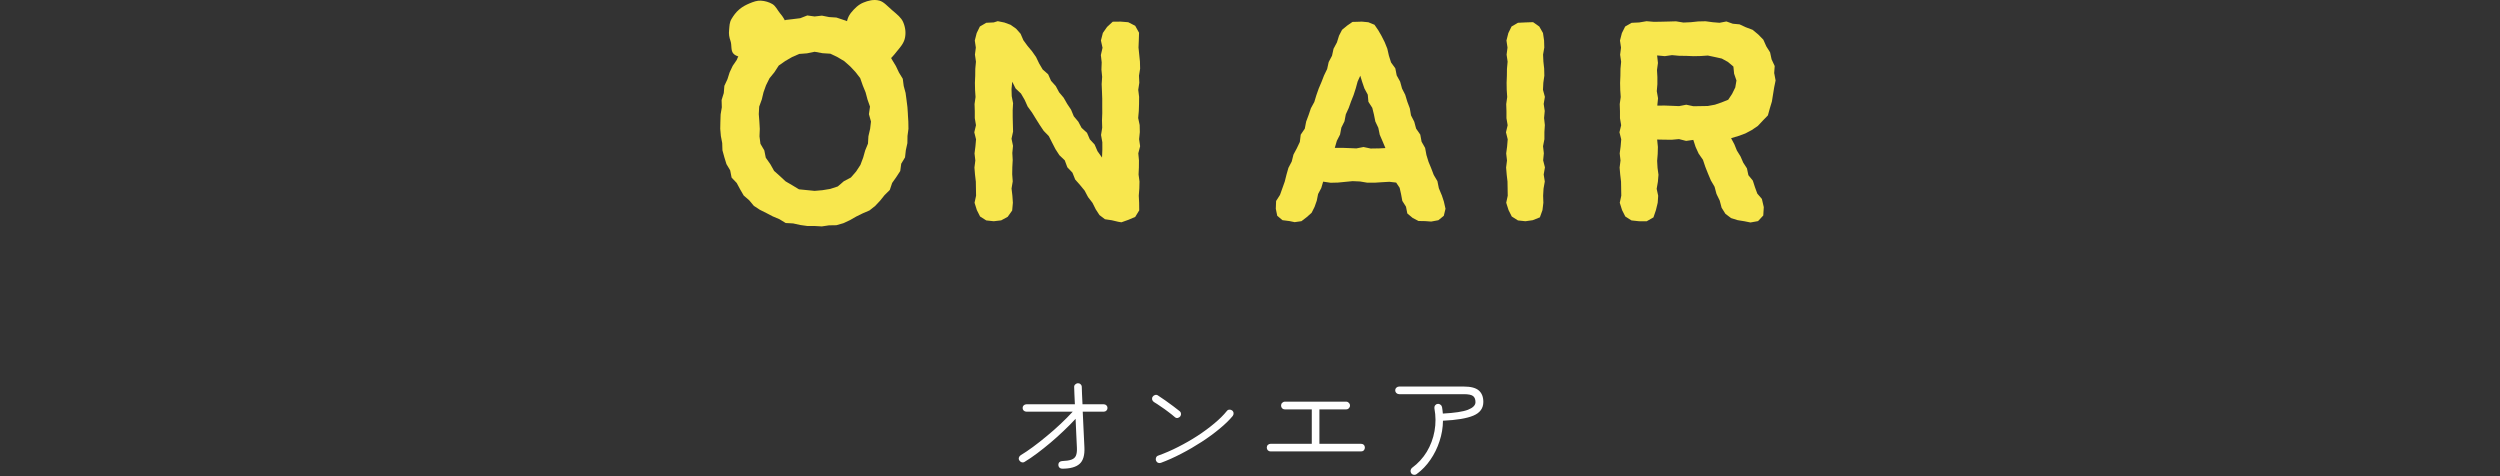 <svg width="420" height="80" viewBox="0 0 420 80" fill="none" xmlns="http://www.w3.org/2000/svg">
<rect x="0" y="0" width="420" height="80" fill="#333333" stroke="none"/>
<path d="M178.44 78.74C178.267 78.74 178.113 78.68 177.98 78.56C177.86 78.427 177.8 78.273 177.8 78.1C177.8 77.913 177.86 77.76 177.98 77.64C178.113 77.52 178.267 77.46 178.44 77.46C179.12 77.433 179.64 77.353 180 77.22C180.373 77.087 180.627 76.86 180.76 76.54C180.893 76.22 180.947 75.78 180.92 75.22C180.907 74.66 180.873 73.947 180.82 73.08C180.78 72.2 180.74 71.293 180.7 70.36C180.1 71.013 179.44 71.68 178.72 72.36C178.013 73.04 177.273 73.707 176.5 74.36C175.74 75 174.987 75.6 174.24 76.16C173.493 76.72 172.787 77.2 172.12 77.6C171.973 77.693 171.813 77.713 171.64 77.66C171.467 77.607 171.333 77.5 171.24 77.34C171.147 77.193 171.127 77.033 171.18 76.86C171.233 76.687 171.34 76.553 171.5 76.46C172.1 76.1 172.773 75.647 173.52 75.1C174.28 74.54 175.06 73.927 175.86 73.26C176.673 72.593 177.453 71.907 178.2 71.2C178.947 70.493 179.62 69.813 180.22 69.16H172.44C172.267 69.16 172.113 69.1 171.98 68.98C171.86 68.86 171.8 68.713 171.8 68.54C171.8 68.367 171.86 68.22 171.98 68.1C172.113 67.98 172.267 67.92 172.44 67.92H180.58C180.553 67.28 180.527 66.707 180.5 66.2C180.487 65.693 180.473 65.307 180.46 65.04C180.447 64.867 180.5 64.72 180.62 64.6C180.753 64.467 180.907 64.393 181.08 64.38C181.267 64.38 181.42 64.44 181.54 64.56C181.673 64.68 181.74 64.833 181.74 65.02C181.753 65.313 181.767 65.713 181.78 66.22C181.807 66.727 181.833 67.293 181.86 67.92H185.44C185.613 67.92 185.76 67.98 185.88 68.1C186 68.22 186.06 68.367 186.06 68.54C186.06 68.713 186 68.86 185.88 68.98C185.76 69.1 185.613 69.16 185.44 69.16H181.9C181.94 69.88 181.973 70.613 182 71.36C182.04 72.107 182.073 72.807 182.1 73.46C182.14 74.113 182.167 74.673 182.18 75.14C182.247 76.473 181.973 77.407 181.36 77.94C180.76 78.473 179.787 78.74 178.44 78.74ZM195.02 77.76C194.847 77.813 194.68 77.807 194.52 77.74C194.373 77.66 194.267 77.533 194.2 77.36C194.147 77.2 194.153 77.04 194.22 76.88C194.287 76.707 194.407 76.593 194.58 76.54C195.7 76.14 196.82 75.653 197.94 75.08C199.073 74.507 200.153 73.887 201.18 73.22C202.22 72.54 203.16 71.847 204 71.14C204.853 70.433 205.553 69.74 206.1 69.06C206.207 68.913 206.347 68.833 206.52 68.82C206.707 68.807 206.867 68.853 207 68.96C207.147 69.08 207.227 69.227 207.24 69.4C207.253 69.573 207.207 69.733 207.1 69.88C206.54 70.56 205.807 71.273 204.9 72.02C204.007 72.767 203.007 73.5 201.9 74.22C200.793 74.94 199.647 75.607 198.46 76.22C197.287 76.833 196.14 77.347 195.02 77.76ZM197.38 70.08C197.06 69.8 196.693 69.507 196.28 69.2C195.867 68.88 195.447 68.58 195.02 68.3C194.607 68.007 194.22 67.753 193.86 67.54C193.713 67.447 193.613 67.313 193.56 67.14C193.52 66.967 193.547 66.807 193.64 66.66C193.733 66.513 193.867 66.413 194.04 66.36C194.227 66.307 194.393 66.333 194.54 66.44C194.913 66.68 195.327 66.96 195.78 67.28C196.233 67.6 196.673 67.92 197.1 68.24C197.527 68.56 197.88 68.833 198.16 69.06C198.307 69.167 198.387 69.307 198.4 69.48C198.427 69.653 198.387 69.813 198.28 69.96C198.173 70.093 198.027 70.18 197.84 70.22C197.667 70.247 197.513 70.2 197.38 70.08ZM213.46 75.84C213.287 75.84 213.133 75.78 213 75.66C212.88 75.527 212.82 75.373 212.82 75.2C212.82 75.013 212.88 74.86 213 74.74C213.133 74.62 213.287 74.56 213.46 74.56H220.38V68.78H215.86C215.687 68.78 215.533 68.72 215.4 68.6C215.28 68.467 215.22 68.313 215.22 68.14C215.22 67.953 215.28 67.8 215.4 67.68C215.533 67.547 215.687 67.48 215.86 67.48H226.16C226.333 67.48 226.48 67.547 226.6 67.68C226.733 67.8 226.8 67.953 226.8 68.14C226.8 68.313 226.733 68.467 226.6 68.6C226.48 68.72 226.333 68.78 226.16 68.78H221.66V74.56H228.66C228.847 74.56 229 74.62 229.12 74.74C229.24 74.86 229.3 75.013 229.3 75.2C229.3 75.373 229.24 75.527 229.12 75.66C229 75.78 228.847 75.84 228.66 75.84H213.46ZM238 79.64C237.853 79.747 237.687 79.787 237.5 79.76C237.327 79.733 237.187 79.647 237.08 79.5C236.987 79.353 236.953 79.193 236.98 79.02C237.007 78.847 237.087 78.707 237.22 78.6C238.233 77.853 239.06 76.953 239.7 75.9C240.34 74.833 240.773 73.673 241 72.42C241.227 71.167 241.22 69.893 240.98 68.6C240.953 68.427 240.987 68.267 241.08 68.12C241.187 67.973 241.327 67.887 241.5 67.86C241.687 67.833 241.847 67.873 241.98 67.98C242.127 68.073 242.22 68.207 242.26 68.38C242.287 68.553 242.313 68.733 242.34 68.92C242.367 69.107 242.387 69.293 242.4 69.48C244.387 69.373 245.793 69.16 246.62 68.84C247.46 68.507 247.88 68.08 247.88 67.56C247.88 67.093 247.747 66.753 247.48 66.54C247.213 66.327 246.693 66.22 245.92 66.22H235.06C234.887 66.22 234.733 66.16 234.6 66.04C234.467 65.907 234.4 65.753 234.4 65.58C234.4 65.393 234.467 65.24 234.6 65.12C234.733 65 234.887 64.94 235.06 64.94H245.92C247.093 64.94 247.933 65.16 248.44 65.6C248.947 66.04 249.2 66.68 249.2 67.52C249.2 68.587 248.647 69.353 247.54 69.82C246.433 70.287 244.727 70.573 242.42 70.68C242.407 71.853 242.213 73 241.84 74.12C241.48 75.24 240.973 76.273 240.32 77.22C239.68 78.167 238.907 78.973 238 79.64Z" fill="white"/>
<path d="M152.53 19.222L152.45 18.017L152.3 16.817L152.14 15.617L151.825 14.452L151.665 13.232L151.025 12.182L150.51 11.097L149.89 10.072L149.295 9.032L148.735 7.942L147.775 7.182L147.045 6.192L145.905 5.692L144.975 4.927L143.85 4.462L142.84 3.742L141.685 3.337L140.52 2.947L139.29 2.867L138.085 2.627L136.855 2.767L135.625 2.597L134.445 3.057L133.24 3.207L132.015 3.347L130.87 3.782L129.815 4.407L128.78 5.042L127.66 5.527L126.735 6.307L125.87 7.152L125.075 8.057L124.25 8.947L123.77 10.072L123.09 11.067L122.575 12.162L122.21 13.312L121.695 14.417L121.595 15.637L121.23 16.802L121.265 18.027L121.065 19.222L121.025 20.432L121 21.642L121.105 22.847L121.33 24.032L121.37 25.252L121.69 26.417L122.045 27.572L122.67 28.617L122.91 29.837L123.765 30.737L124.335 31.797L124.945 32.852L125.865 33.647L126.645 34.582L127.66 35.247L128.745 35.787L129.815 36.347L130.93 36.817L131.995 37.467L133.235 37.532L134.42 37.797L135.625 37.967H136.845L138.065 38.037L139.27 37.857L140.51 37.837L141.69 37.497L142.805 36.977L143.86 36.372L144.95 35.837L146.075 35.352L147.03 34.597L147.86 33.712L148.615 32.772L149.485 31.917L149.88 30.737L150.575 29.752L151.24 28.732L151.405 27.507L152.045 26.442L152.18 25.232L152.44 24.052L152.46 22.842L152.62 21.647L152.6 20.442L152.525 19.232L152.53 19.222ZM146.175 21.672L145.895 22.887L145.82 24.127L145.35 25.277L145.015 26.467L144.55 27.707L143.825 28.817L142.95 29.822L141.765 30.447L140.75 31.322L139.485 31.737L138.175 31.952L136.855 32.067L135.55 31.937L134.23 31.807L133.09 31.117L131.975 30.467L131.025 29.582L130.05 28.712L129.41 27.572L128.65 26.492L128.405 25.267L127.755 24.162L127.595 22.917L127.645 21.662L127.575 20.427L127.475 19.172L127.545 17.912L127.98 16.717L128.27 15.507L128.69 14.332L129.275 13.152L130.105 12.132L130.83 11.012L131.92 10.252L133.05 9.597L134.255 9.062L135.57 8.962L136.86 8.697L138.17 8.937L139.5 9.022L140.705 9.597L141.835 10.272L142.815 11.137L143.71 12.087L144.515 13.127L144.95 14.372L145.42 15.517L145.74 16.717L146.16 17.912L145.98 19.182L146.325 20.422L146.18 21.662L146.175 21.672Z" fill="#F8E74E"/>
<path d="M191.37 23.382L191.49 22.197L191.465 21.012L191.215 19.827L191.32 18.642L191.36 17.457L191.37 16.272L191.225 15.087L191.405 13.902L191.35 12.717L191.54 11.532L191.51 10.352L191.39 9.167L191.27 7.987L191.32 6.802L191.36 5.497L190.715 4.332L189.54 3.732L188.26 3.632L186.94 3.647L185.985 4.527L185.28 5.537L184.955 6.802L185.225 8.027L184.945 9.247L185.085 10.472L185.04 11.692L185.16 12.917L185.08 14.137L185.13 15.352L185.175 16.577V17.797L185.18 19.017L185.135 20.237L185.17 21.457L184.975 22.677L185.19 23.897L185.195 25.117L185.14 26.472L184.375 25.392L183.9 24.287L183.09 23.407L182.615 22.307L181.71 21.487L181.155 20.442L180.395 19.532L179.935 18.422L179.28 17.442L178.695 16.417L177.93 15.507L177.37 14.462L176.575 13.577L176.09 12.482L175.175 11.677L174.575 10.662L174.06 9.587L173.385 8.622L172.625 7.712L171.93 6.762L171.455 5.667L170.7 4.817L169.78 4.167L168.73 3.782L167.62 3.557L166.945 3.767L165.695 3.827L164.62 4.452L164.08 5.562L163.765 6.802L163.94 7.992L163.79 9.177L163.96 10.367L163.85 11.552L163.835 12.742L163.785 13.927L163.81 15.112L163.89 16.297L163.725 17.482L163.765 18.667V19.852L163.965 21.037L163.68 22.227L163.975 23.407L163.87 24.597L163.72 25.777L163.855 26.962L163.705 28.147L163.8 29.332L163.94 30.512L163.96 31.697L163.98 32.877L163.725 34.062L164.11 35.292L164.655 36.372L165.695 37.032L166.945 37.167L168.195 37.022L169.29 36.427L170.045 35.367L170.165 34.062L170.08 32.867L169.94 31.667L170.14 30.472L170.05 29.277L170.07 28.082L170.135 26.887L170.07 25.697L170.185 24.502L169.935 23.307L170.195 22.112L170.165 20.917L170.135 19.727L170.13 18.532L170.195 17.337L169.97 16.147L169.935 14.952L170.055 13.722L170.62 14.862L171.53 15.722L172.145 16.782L172.65 17.907L173.37 18.892L174.01 19.932L174.655 20.962L175.335 21.977L176.2 22.867L176.755 23.962L177.315 25.052L177.975 26.072L178.88 26.937L179.315 28.107L180.17 29.007L180.63 30.157L181.445 31.082L182.22 32.027L182.79 33.107L183.535 34.072L184.085 35.167L184.71 36.132L185.635 36.832L186.775 37.002L187.875 37.262L188.4 37.347L189.59 36.922L190.715 36.442L191.39 35.342L191.375 34.062L191.315 32.877L191.405 31.687L191.435 30.497L191.28 29.312L191.335 28.122L191.345 26.937L191.235 25.757L191.54 24.567L191.37 23.382Z" fill="#F8E74E"/>
<path d="M242.18 32.722L241.725 31.617L241.485 30.432L240.87 29.392L240.445 28.277L239.99 27.177L239.64 26.042L239.42 24.852L238.825 23.802L238.605 22.612L237.905 21.602L237.595 20.447L237.05 19.382L236.845 18.187L236.425 17.072L236.08 15.932L235.54 14.867L235.225 13.717L234.645 12.667L234.415 11.487L233.695 10.487L233.335 9.352L233.07 8.182L232.625 7.077L232.085 6.012L231.545 5.077L230.915 4.162L229.88 3.737L228.77 3.632L228.34 3.652L227.215 3.682L226.3 4.317L225.465 5.007L224.96 5.987L224.605 7.127L224.035 8.187L223.78 9.362L223.22 10.422L222.96 11.597L222.44 12.672L222.01 13.777L221.545 14.872L221.15 15.992L220.805 17.132L220.23 18.187L219.85 19.312L219.435 20.427L219.205 21.612L218.52 22.627L218.375 23.842L217.865 24.917L217.3 25.977L217.01 27.137L216.455 28.197L216.13 29.342L215.84 30.502L215.44 31.622L215.04 32.742L214.385 33.767L214.335 35.067L214.575 36.252L215.46 36.992L216.64 37.142L217.5 37.322L218.645 37.157L219.54 36.472L220.35 35.752L220.85 34.757L221.22 33.702L221.44 32.597L221.97 31.602L222.29 30.517L223.54 30.702L224.775 30.672L226.01 30.552L227.245 30.432L228.48 30.487L229.71 30.692H230.94L232.175 30.612L233.41 30.542L234.555 30.672L235.14 31.552L235.385 32.647L235.59 33.752L236.205 34.722L236.43 35.862L237.31 36.602L238.305 37.127L239.43 37.147L240.44 37.222L241.645 36.997L242.555 36.257L242.845 35.072L242.565 33.842L242.19 32.707L242.18 32.722ZM231.46 24.932L230.265 24.952L229.07 24.697L227.875 24.932L226.68 24.882L225.49 24.837H224.245L224.59 23.657L225.13 22.602L225.35 21.437L225.875 20.377L226.095 19.212L226.585 18.142L226.98 17.042L227.41 15.952L227.77 14.837L228.08 13.702L228.525 12.717L228.84 13.747L229.22 14.857L229.785 15.902L229.89 17.102L230.545 18.117L230.825 19.257L231.055 20.412L231.56 21.477L231.795 22.632L232.26 23.707L232.75 24.877L231.465 24.942L231.46 24.932Z" fill="#F8E74E"/>
<path d="M259.25 26.937L259.365 25.757L259.23 24.567L259.46 23.382V22.197L259.535 21.012L259.405 19.827L259.515 18.642L259.34 17.457L259.54 16.272L259.22 15.087L259.28 13.902L259.45 12.717L259.42 11.532L259.29 10.352L259.235 9.167L259.44 7.987L259.405 6.802L259.22 5.542L258.6 4.457L257.555 3.722L256.27 3.767L255.015 3.827L253.94 4.452L253.4 5.562L253.085 6.802L253.26 7.992L253.11 9.177L253.28 10.367L253.17 11.552L253.155 12.742L253.11 13.927L253.13 15.112L253.21 16.297L253.045 17.482L253.085 18.667V19.852L253.285 21.037L253.005 22.227L253.295 23.407L253.195 24.597L253.04 25.777L253.175 26.962L253.025 28.147L253.125 29.332L253.26 30.512L253.28 31.697L253.3 32.877L253.045 34.062L253.435 35.292L253.975 36.372L255.015 37.032L256.27 37.167L257.505 36.992L258.7 36.512L259.135 35.302L259.285 34.062L259.245 32.877L259.315 31.687L259.525 30.497L259.34 29.312L259.55 28.122L259.25 26.937Z" fill="#F8E74E"/>
<path d="M298.06 12.317L298.15 11.092L297.625 9.967L297.375 8.797L296.74 7.787L296.24 6.667L295.385 5.792L294.435 5.007L293.28 4.572L292.25 4.092L291.115 3.987L290.035 3.607L288.885 3.827L287.77 3.737L286.53 3.572L285.29 3.602L284.05 3.732L282.81 3.787L281.57 3.582L280.335 3.617L279.1 3.647L277.86 3.667L276.62 3.562L275.385 3.772L274.12 3.832L273.03 4.452L272.475 5.562L272.155 6.807L272.33 7.997L272.18 9.187L272.35 10.372L272.24 11.557L272.225 12.742L272.175 13.927L272.2 15.112L272.28 16.297L272.115 17.482L272.155 18.667V19.852L272.355 21.037L272.07 22.222L272.365 23.407L272.265 24.592L272.11 25.777L272.245 26.962L272.095 28.147L272.195 29.332L272.335 30.517L272.355 31.697L272.375 32.882L272.12 34.067L272.505 35.292L273.05 36.372L274.09 37.032L275.34 37.167L276.635 37.177L277.78 36.522L278.195 35.302L278.495 34.067L278.575 32.892L278.32 31.717L278.525 30.542L278.625 29.367L278.465 28.192L278.4 27.022L278.495 25.852L278.525 24.682L278.4 23.442L279.67 23.467L280.87 23.477L282.07 23.367L283.27 23.672L284.475 23.502L284.86 24.687L285.375 25.812L286.095 26.847L286.49 28.022L286.945 29.172L287.425 30.307L288.05 31.377L288.37 32.582L288.91 33.692L289.23 34.897L289.87 35.922L290.825 36.642L291.93 36.987L293.07 37.172L294.08 37.377L295.35 37.147L296.23 36.202L296.315 34.802L295.995 33.417L295.225 32.522L294.83 31.442L294.475 30.342L293.73 29.432L293.485 28.282L292.86 27.317L292.405 26.272L291.8 25.297L291.37 24.237L290.825 23.217L292.05 22.847L293.205 22.427L294.29 21.852L295.31 21.162L296.155 20.262L297.005 19.387L297.33 18.212L297.675 17.072L297.865 15.897L298.055 14.717L298.3 13.517L298.075 12.317H298.06ZM291.515 14.712L290.99 15.777L290.34 16.757L289.235 17.202L288.11 17.587L286.915 17.807L285.705 17.827L284.495 17.847L283.29 17.592L282.085 17.827L280.88 17.777L279.675 17.732L278.425 17.742L278.55 16.507L278.34 15.317L278.44 14.132V12.947L278.375 11.762L278.535 10.577L278.395 9.312L279.685 9.432L280.895 9.262L282.1 9.372L283.305 9.387L284.51 9.437L285.715 9.412L286.92 9.332L288.105 9.582L289.26 9.837L290.295 10.407L291.21 11.182L291.33 12.382L291.725 13.527L291.52 14.722L291.515 14.712Z" fill="#F8E74E"/>
<path d="M131.04 2.222C131.57 2.867 132.025 3.467 132.04 4.312C132.055 5.097 132.175 6.052 131.78 6.832C131.425 7.532 130.76 8.202 130.1 8.767C129.445 9.327 128.59 9.562 127.855 9.797C127.03 10.062 126.26 9.887 125.5 9.732C124.685 9.572 123.7 9.602 123.17 8.957C122.75 8.447 122.96 7.547 122.725 6.882C122.505 6.252 122.41 5.732 122.49 5.027C122.56 4.397 122.52 3.782 122.92 3.142C123.24 2.622 123.605 2.082 124.195 1.582C124.785 1.082 125.36 0.807 125.91 0.572C126.605 0.282 127.21 0.072 127.835 0.112C128.535 0.157 129.19 0.347 129.76 0.682C130.33 1.017 130.615 1.712 131.035 2.217L131.04 2.222Z" fill="#F8E74E"/>
<path d="M150.65 8.657C150.12 9.302 149.605 10.082 148.79 10.242C148.03 10.392 147.2 9.937 146.375 9.672C145.64 9.437 144.92 9.127 144.265 8.567C143.61 8.007 143.065 7.387 142.71 6.687C142.315 5.907 142.205 5.102 142.22 4.317C142.235 3.467 142.475 2.747 143.005 2.102C143.56 1.427 144.2 0.777 145.055 0.432C145.845 0.112 146.765 -0.153 147.73 0.102C148.48 0.297 149.075 1.027 149.885 1.717C150.695 2.407 151.395 2.957 151.715 3.677C152.12 4.597 152.21 5.517 152.035 6.367C151.85 7.287 151.2 7.987 150.645 8.662L150.65 8.657Z" fill="#F8E74E"/>
</svg>
